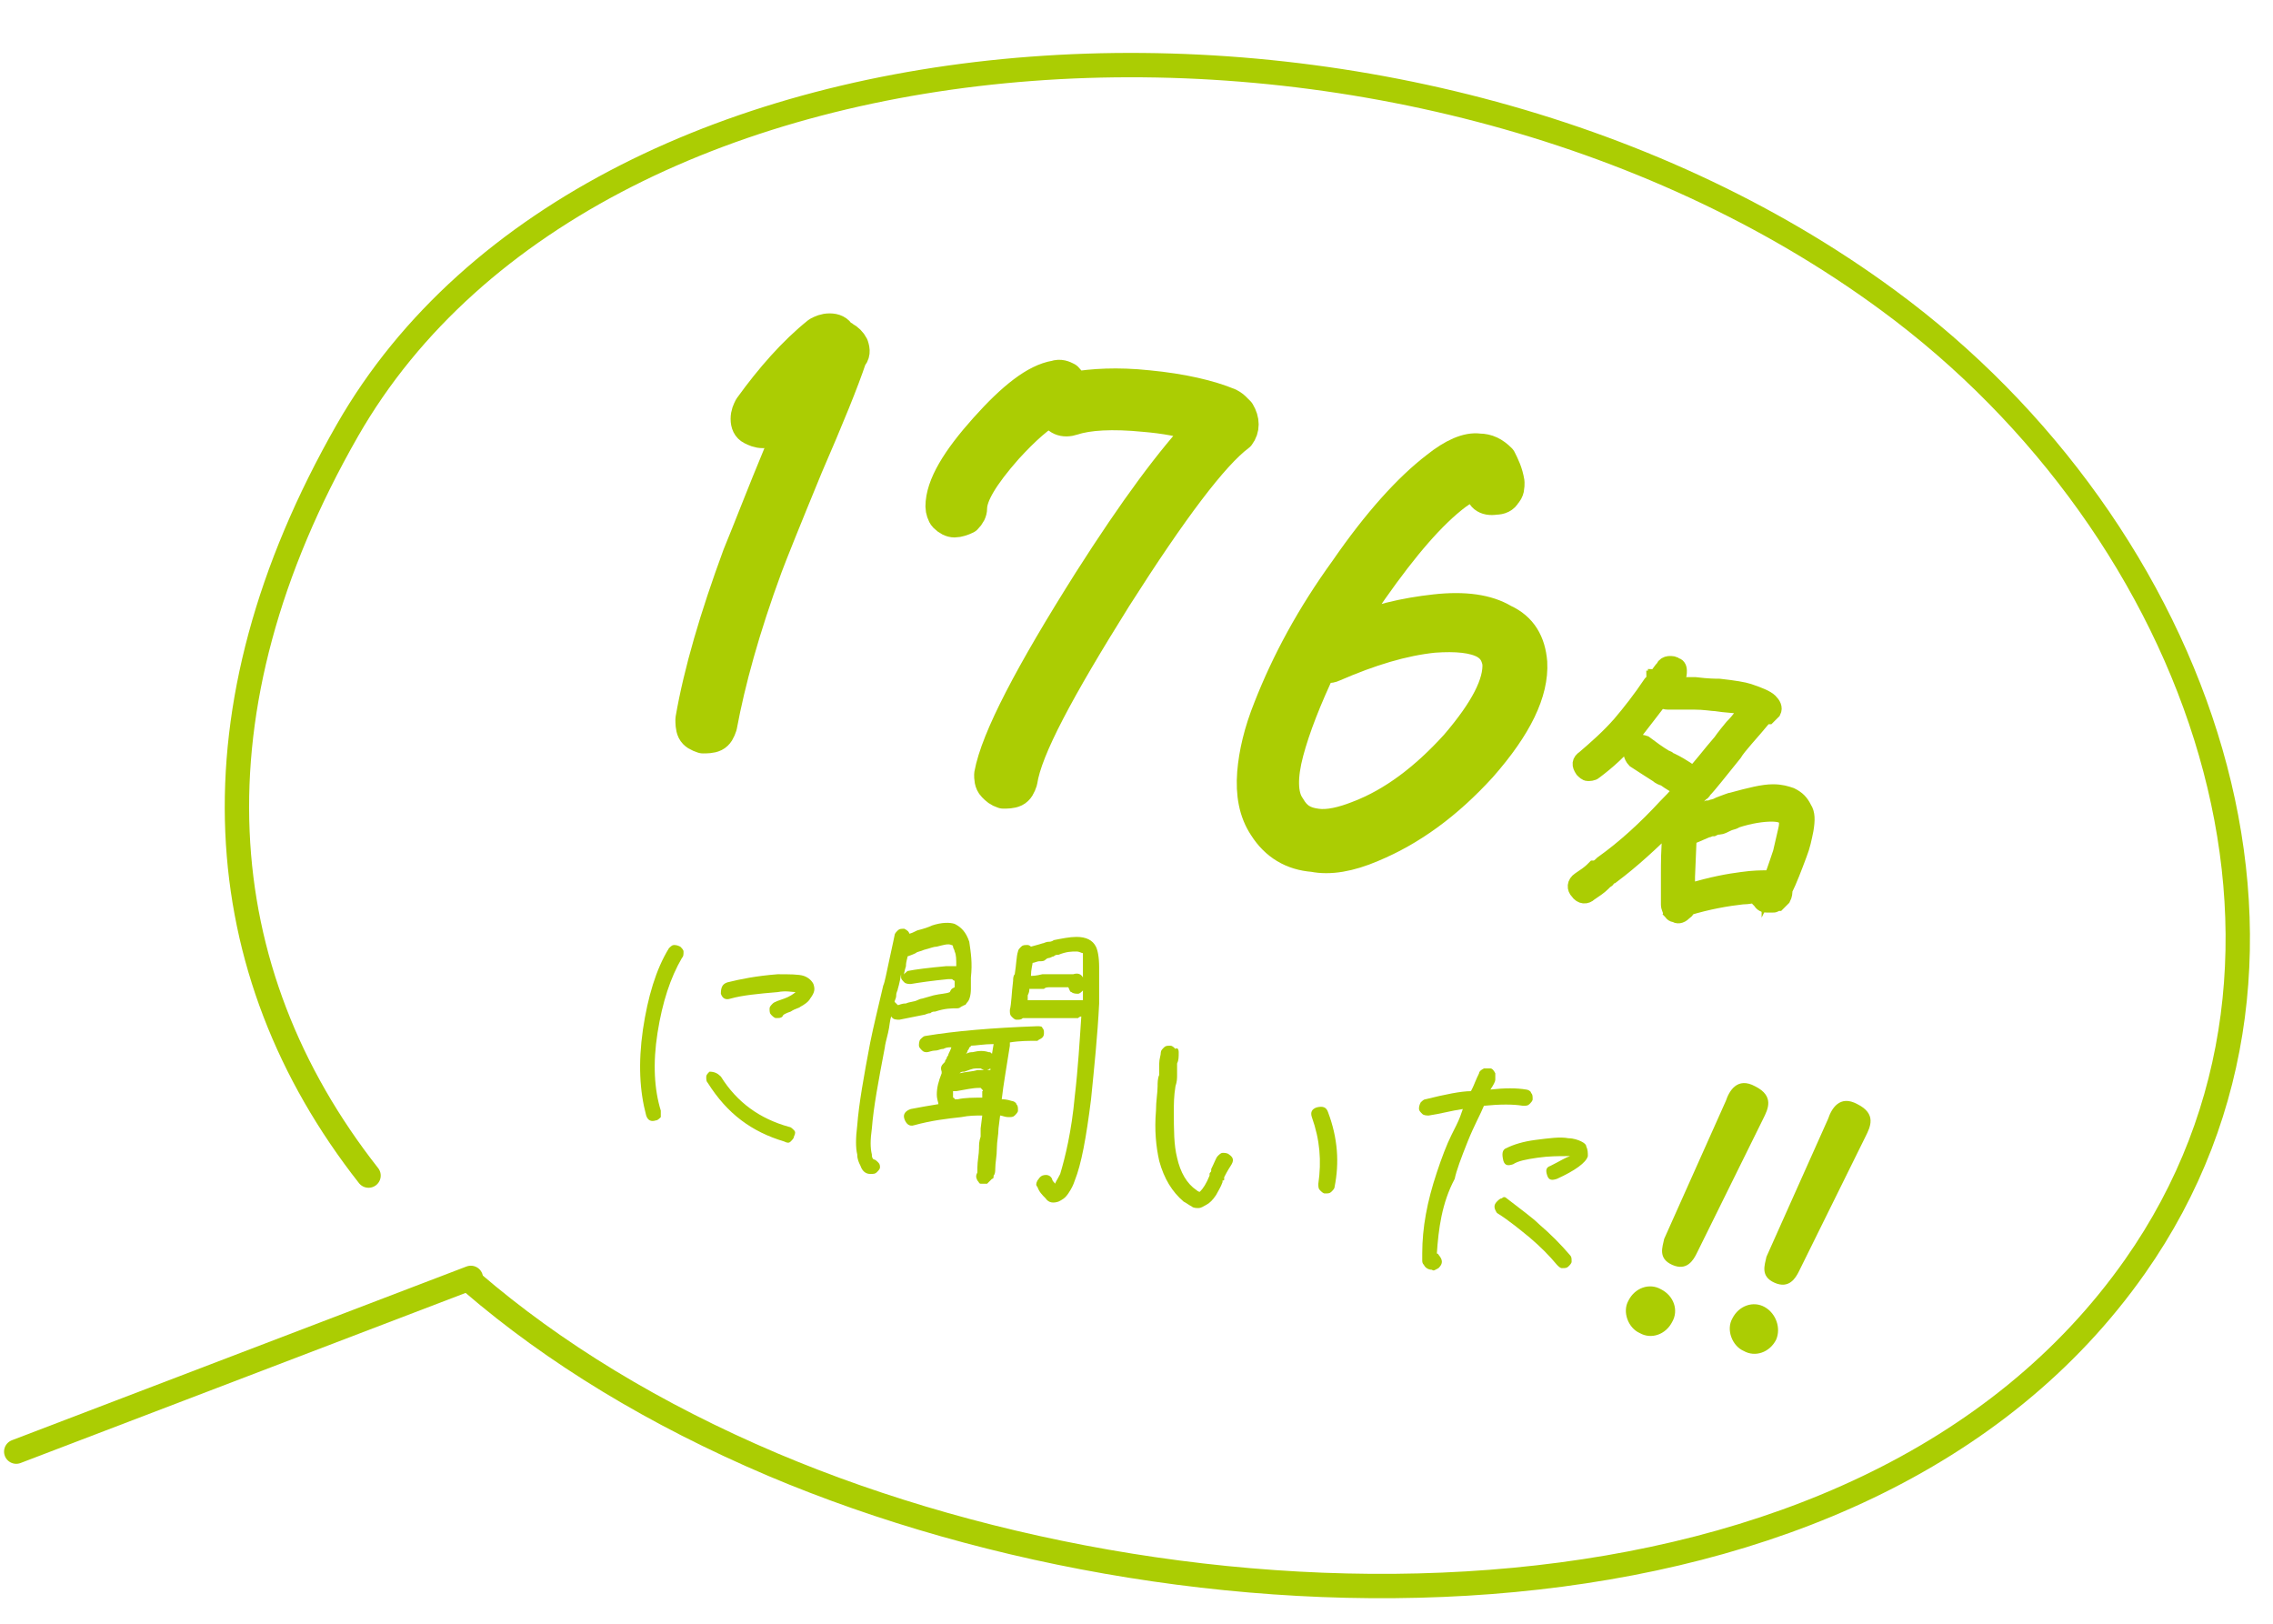 <?xml version="1.0" encoding="utf-8"?>
<!-- Generator: Adobe Illustrator 26.3.1, SVG Export Plug-In . SVG Version: 6.00 Build 0)  -->
<svg version="1.1" id="レイヤー_1" xmlns="http://www.w3.org/2000/svg" xmlns:xlink="http://www.w3.org/1999/xlink" x="0px"
	 y="0px" width="140px" height="100px" viewBox="0 0 140 100" style="enable-background:new 0 0 140 100;" xml:space="preserve">
<style type="text/css">
	.st0{fill:#ABCD03;}
	.st1{fill:#ABCD03;stroke:#ABCD03;stroke-width:2;stroke-linecap:round;stroke-linejoin:round;stroke-miterlimit:10;}
	.st2{fill:none;stroke:#ABCD03;stroke-width:2;stroke-linecap:round;stroke-linejoin:round;stroke-miterlimit:10;}
	.st3{fill:none;stroke:#ABCD03;stroke-miterlimit:10;}
	.st4{fill:none;stroke:#ABCD03;stroke-width:1.5;stroke-linecap:round;stroke-linejoin:round;stroke-miterlimit:10;}
</style>
<g>
	<path class="st0" d="M42,59c-0.7,1.2-1.2,2.7-1.5,4.6c-0.3,1.9-0.2,3.5,0.2,4.8c0,0.1,0,0.2,0,0.4c-0.1,0.1-0.2,0.2-0.3,0.2
		c-0.3,0.1-0.5,0-0.6-0.3c-0.4-1.5-0.5-3.2-0.2-5.3c0.3-2,0.8-3.7,1.6-5c0.1-0.1,0.2-0.2,0.3-0.2c0.1,0,0.2,0,0.4,0.1
		c0.1,0.1,0.2,0.2,0.2,0.3C42.1,58.8,42.1,58.9,42,59z M44.4,66.3c1,1.6,2.4,2.6,4.2,3.1c0.1,0,0.2,0.1,0.3,0.2
		c0.1,0.1,0.1,0.2,0,0.4c0,0.1-0.1,0.2-0.2,0.3c-0.1,0.1-0.2,0.1-0.4,0c-2-0.6-3.5-1.7-4.7-3.6c-0.1-0.1-0.1-0.2-0.1-0.4
		c0-0.1,0.1-0.2,0.2-0.3C44,66,44.2,66.1,44.4,66.3z M44.8,60.5c0.8-0.2,1.8-0.4,3.1-0.5c0.7,0,1.3,0,1.6,0.1
		c0.3,0.1,0.5,0.3,0.6,0.5c0.1,0.3,0.1,0.5-0.2,0.9c-0.1,0.2-0.4,0.4-0.6,0.5c-0.1,0.1-0.3,0.1-0.6,0.3l0,0
		c-0.3,0.1-0.5,0.2-0.5,0.3c-0.1,0.1-0.2,0.1-0.4,0.1c-0.1,0-0.2-0.1-0.3-0.2c-0.1-0.1-0.1-0.2-0.1-0.4c0-0.1,0.1-0.2,0.2-0.3
		c0.1-0.1,0.4-0.2,0.7-0.3l0,0c0.3-0.1,0.6-0.3,0.7-0.4c-0.2,0-0.6-0.1-1.1,0c-1.2,0.1-2.2,0.2-2.9,0.4c-0.3,0.1-0.5,0-0.6-0.3
		C44.4,60.8,44.5,60.6,44.8,60.5z"/>
	<path class="st0" d="M59.8,60.2L59.8,60.2c0,0.1,0,0.1,0,0.1l0,0c0,0,0,0.1,0,0.1c0,0.1,0,0.1,0,0.1c0,0,0,0.1,0,0.2
		c0,0.1,0,0.2,0,0.2c0,0.4-0.1,0.7-0.2,0.8c-0.1,0.1-0.1,0.2-0.2,0.2l-0.2,0.1c-0.1,0.1-0.2,0.1-0.3,0.1c-0.3,0-0.7,0-1.3,0.2
		c-0.1,0-0.2,0-0.3,0.1c-0.2,0-0.3,0.1-0.4,0.1c0,0-0.5,0.1-1.5,0.3c-0.2,0-0.4,0-0.5-0.2c-0.1,0.2-0.1,0.6-0.2,1
		c-0.1,0.4-0.2,0.8-0.2,0.9c-0.4,2.1-0.7,3.7-0.8,5c-0.1,0.7-0.1,1.2,0,1.6c0,0.1,0,0.2,0.1,0.3c0.1,0,0.2,0.1,0.3,0.2
		c0.1,0.1,0.1,0.2,0.1,0.3c0,0.1-0.1,0.2-0.2,0.3c-0.1,0.1-0.2,0.1-0.4,0.1c-0.3,0-0.5-0.2-0.6-0.5c-0.1-0.2-0.2-0.4-0.2-0.7
		c-0.1-0.4-0.1-1,0-1.8c0.1-1.3,0.4-3,0.8-5.1c0.2-1,0.5-2.2,0.8-3.5c0.1-0.2,0.2-0.8,0.4-1.7c0.2-0.9,0.3-1.4,0.3-1.4
		c0-0.1,0.1-0.2,0.2-0.3c0.1-0.1,0.2-0.1,0.4-0.1c0.2,0.1,0.3,0.2,0.3,0.3l0,0c0.1,0,0.3-0.1,0.5-0.2c0.4-0.1,0.7-0.2,0.9-0.3
		c0.6-0.2,1.1-0.2,1.4-0.1c0.4,0.2,0.7,0.5,0.9,1.1C59.8,58.7,59.9,59.3,59.8,60.2z M55.3,61.9c0.1,0,0.2-0.1,0.5-0.1
		c0.2-0.1,0.5-0.1,0.7-0.2c0.2-0.1,0.3-0.1,0.3-0.1l0.7-0.2c0.4-0.1,0.8-0.1,1-0.2c0.1-0.2,0.1-0.2,0.3-0.3c0,0,0,0,0,0l0,0l0-0.1
		c0,0,0-0.1,0-0.2c0-0.1,0-0.1,0-0.1c-0.1,0-0.1-0.1-0.2-0.1l-0.2,0c-1,0.1-1.7,0.2-2.3,0.3c-0.1,0-0.3,0-0.4-0.1
		c-0.1-0.1-0.2-0.2-0.2-0.3c0,0,0-0.1,0-0.1c0,0,0-0.1,0-0.1c-0.1,0.6-0.2,0.9-0.2,0.9c0,0.1-0.1,0.2-0.1,0.4c0,0.2-0.1,0.3-0.1,0.4
		L55.3,61.9z M55.9,59.8c0.5-0.1,1.3-0.2,2.4-0.3l0.6,0c0-0.4,0-0.7-0.1-0.9c0-0.1-0.1-0.2-0.1-0.3c0,0,0-0.1-0.1-0.1
		c-0.2-0.1-0.5,0-0.9,0.1c-0.2,0-0.4,0.1-0.8,0.2c-0.2,0.1-0.4,0.1-0.5,0.2c0,0-0.2,0.1-0.5,0.2c0,0.1-0.1,0.3-0.1,0.6
		c-0.1,0.3-0.1,0.5-0.2,0.7C55.6,60,55.8,59.9,55.9,59.8z M57,63.8c1.8-0.3,4.1-0.5,6.9-0.6c0.1,0,0.3,0,0.3,0.1
		c0.1,0.1,0.1,0.2,0.1,0.3c0,0.1,0,0.2-0.1,0.3c-0.1,0.1-0.2,0.1-0.3,0.2c-0.5,0-1.1,0-1.7,0.1c0,0,0,0.1,0,0.2
		c-0.2,1.3-0.4,2.4-0.5,3.3c0.1,0,0.3,0,0.6,0.1c0.1,0,0.3,0.1,0.3,0.2c0.1,0.1,0.1,0.2,0.1,0.4c0,0.1-0.1,0.2-0.2,0.3
		c-0.1,0.1-0.2,0.1-0.4,0.1c-0.2,0-0.4-0.1-0.5-0.1l-0.1,0.8c0,0.4-0.1,0.8-0.1,1.2c0,0.5-0.1,0.9-0.1,1.3c0,0.1,0,0.3-0.1,0.4
		c0,0.1,0,0.2-0.1,0.2l-0.1,0.1c-0.1,0.1-0.1,0.1-0.2,0.2c-0.2,0-0.3,0-0.4,0c-0.1,0-0.1-0.1-0.2-0.2c-0.1-0.2-0.1-0.3,0-0.5
		c0-0.1,0-0.2,0-0.3c0-0.4,0.1-0.8,0.1-1.2l0,0c0-0.2,0-0.4,0.1-0.7c0-0.3,0-0.4,0-0.5l0.1-0.8c-0.4,0-0.8,0-1.3,0.1
		c-0.9,0.1-1.8,0.2-2.9,0.5c-0.3,0.1-0.5-0.1-0.6-0.4c-0.1-0.3,0.1-0.5,0.4-0.6c0.5-0.1,1.1-0.2,1.7-0.3c0-0.1-0.1-0.3-0.1-0.6
		c0-0.4,0.1-0.8,0.3-1.3c0,0,0-0.1,0-0.1c-0.1-0.3,0-0.4,0.2-0.6c0,0,0-0.1,0.1-0.2c0-0.1,0.1-0.2,0.1-0.2c0-0.1,0.1-0.2,0.2-0.5
		c-0.2,0-0.3,0-0.5,0.1c-0.2,0-0.3,0.1-0.5,0.1s-0.4,0.1-0.5,0.1c-0.1,0-0.2,0-0.3-0.1c-0.1-0.1-0.2-0.2-0.2-0.3
		c0-0.1,0-0.3,0.1-0.4C56.8,63.9,56.9,63.8,57,63.8z M60.4,67C60.4,67,60.3,67,60.4,67c-0.1,0-0.1,0-0.1,0c-0.4,0-0.8,0.1-1.4,0.2
		c0,0,0,0-0.1,0c0,0,0,0-0.1,0l0,0.1c0,0.1,0,0.2,0,0.3l0,0c0,0,0.1,0,0.1,0.1c0.1,0,0.1,0,0.2,0c0.4-0.1,1-0.1,1.5-0.1
		c0-0.1,0-0.1,0-0.2c0-0.1,0-0.2,0-0.2C60.6,67.2,60.5,67.1,60.4,67z M60.4,65.8c0,0-0.1,0-0.3,0c-0.2,0-0.4,0.1-0.7,0.2
		c-0.1,0-0.1,0-0.1,0c-0.1,0-0.2,0.1-0.2,0.1l0,0c0.4-0.1,0.8-0.1,1.1-0.2c0.4,0,0.6,0,0.7,0l0.1,0l0-0.1
		C60.7,66,60.6,65.9,60.4,65.8z M61.1,64.9l0.1-0.6c-0.6,0-1.1,0.1-1.4,0.1c0,0,0,0.1-0.1,0.1c0,0.1-0.1,0.2-0.1,0.2
		c0,0.1-0.1,0.2-0.1,0.2c0.2-0.1,0.3-0.1,0.4-0.1c0.4-0.1,0.7-0.1,1,0C61,64.8,61,64.8,61.1,64.9z M66.6,62.6c0,0-0.1,0-0.2,0.1
		c-0.4,0-0.8,0-1,0c-0.1,0-0.2,0-0.3,0s-0.3,0-0.3,0c-0.3,0-0.7,0-1.1,0c-0.4,0-0.6,0-0.6,0c0,0,0,0-0.1,0c-0.1,0.1-0.2,0.1-0.4,0.1
		c-0.1,0-0.2-0.1-0.3-0.2c-0.1-0.1-0.1-0.2-0.1-0.4c0.1-0.4,0.1-1,0.2-1.8c0-0.1,0-0.3,0.1-0.4c0.1-0.6,0.1-1.1,0.2-1.4
		c0-0.1,0.1-0.2,0.2-0.3c0.1-0.1,0.2-0.1,0.4-0.1c0.1,0,0.2,0.1,0.2,0.1c0.4-0.1,0.7-0.2,0.7-0.2c0.1,0,0.2-0.1,0.4-0.1
		c0.2,0,0.3-0.1,0.3-0.1c0.5-0.1,1-0.2,1.4-0.2c0.6,0,1,0.2,1.2,0.6c0.1,0.2,0.2,0.6,0.2,1.3c0,0.7,0,1.5,0,2.2
		c-0.1,2-0.3,3.9-0.5,5.9c-0.3,2.4-0.6,4-1,5c-0.1,0.3-0.2,0.5-0.4,0.8c-0.2,0.3-0.4,0.4-0.6,0.5c-0.3,0.1-0.6,0.1-0.8-0.2
		c-0.2-0.2-0.4-0.4-0.5-0.7c-0.1-0.1-0.1-0.2,0-0.4c0.1-0.1,0.1-0.2,0.3-0.3c0.3-0.1,0.5,0,0.6,0.2c0,0.1,0.1,0.2,0.2,0.3
		c0,0,0,0,0,0c0-0.1,0.1-0.2,0.3-0.6c0.3-1,0.7-2.6,0.9-4.8C66.4,65.8,66.5,64.1,66.6,62.6z M65.8,60.8c-0.2,0-0.5,0-1,0
		c-0.3,0-0.4,0-0.5,0.1c-0.1,0-0.2,0-0.3,0c-0.1,0-0.2,0-0.3,0c-0.1,0-0.2,0-0.2,0c0,0,0,0-0.1,0l0,0c0,0.1,0,0.2-0.1,0.4
		c0,0.1,0,0.2,0,0.3c0.1,0,0.4,0,0.7,0c0.3,0,0.6,0,0.8,0c0.3,0,0.5,0,0.6,0c0.3,0,0.7,0,1,0c0.1,0,0.2,0,0.3,0l0,0l0,0
		c0-0.1,0-0.2,0-0.3c0-0.1,0-0.2,0-0.3c-0.1,0.1-0.2,0.2-0.3,0.2c-0.1,0-0.3,0-0.4-0.1C65.9,61.1,65.9,61,65.8,60.8z M66.7,60.2
		c0-0.2,0-0.5,0-0.7c0-0.4,0-0.6,0-0.6c0,0,0,0,0-0.1c0,0,0-0.1,0-0.1c-0.1,0-0.2-0.1-0.4-0.1c-0.3,0-0.6,0-1.1,0.2
		c-0.1,0-0.2,0-0.3,0.1c-0.1,0-0.2,0.1-0.3,0.1c0,0-0.1,0-0.2,0.1s-0.2,0.1-0.4,0.1c-0.1,0-0.3,0.1-0.4,0.1c0,0.1-0.1,0.4-0.1,0.8
		c0.1,0,0.3,0,0.7-0.1c0.1,0,0.1,0,0.3,0c0.1,0,0.2,0,0.3,0c0.6,0,1,0,1.3,0C66.4,59.9,66.6,60,66.7,60.2
		C66.7,60.2,66.7,60.2,66.7,60.2z"/>
	<path class="st0" d="M72.6,64.8c0,0.3,0,0.5-0.1,0.7c0,0,0,0.1,0,0.3c0,0.2,0,0.3,0,0.4c0,0.2,0,0.4-0.1,0.7
		c-0.1,0.6-0.1,1.1-0.1,1.5c0,1.2,0,2.1,0.2,2.9c0.2,0.9,0.6,1.6,1.2,2c0.1,0.1,0.2,0.1,0.2,0.1c0.2-0.2,0.4-0.5,0.6-1
		c0,0,0,0,0-0.1c0-0.1,0.1-0.1,0.1-0.2c0,0,0-0.1,0-0.1c0.2-0.4,0.3-0.7,0.4-0.8c0.1-0.1,0.2-0.2,0.3-0.2c0.1,0,0.3,0,0.4,0.1
		c0.3,0.2,0.3,0.4,0.1,0.7c0,0-0.2,0.3-0.4,0.7l0,0.1c0,0.1,0,0.1-0.1,0.1c0,0,0,0.1,0,0.1c-0.1,0.3-0.3,0.6-0.4,0.8
		c-0.2,0.3-0.4,0.5-0.6,0.6c-0.2,0.1-0.3,0.2-0.5,0.2c-0.1,0-0.3,0-0.4-0.1c-0.2-0.1-0.3-0.2-0.5-0.3c-0.7-0.6-1.2-1.4-1.5-2.5
		c-0.2-0.9-0.3-1.9-0.2-3.1c0-0.6,0.1-1.1,0.1-1.5c0-0.2,0-0.5,0.1-0.7c0-0.1,0-0.2,0-0.4c0-0.2,0-0.3,0-0.3c0-0.3,0.1-0.5,0.1-0.7
		c0-0.1,0.1-0.2,0.2-0.3c0.1-0.1,0.2-0.1,0.4-0.1c0.1,0,0.2,0.1,0.3,0.2C72.5,64.5,72.6,64.6,72.6,64.8z M81.8,68.5
		c0.6,1.6,0.7,3.1,0.4,4.6c0,0.1-0.1,0.2-0.2,0.3c-0.1,0.1-0.2,0.1-0.4,0.1c-0.1,0-0.2-0.1-0.3-0.2c-0.1-0.1-0.1-0.2-0.1-0.4
		c0.2-1.4,0.1-2.7-0.4-4.1c-0.1-0.3,0-0.5,0.3-0.6C81.5,68.1,81.7,68.2,81.8,68.5z"/>
	<path class="st0" d="M88.5,77.2c0.1,0,0.1,0.1,0.2,0.2c0.2,0.3,0.1,0.5-0.1,0.7c-0.2,0.1-0.3,0.2-0.4,0.1c-0.2,0-0.4-0.1-0.5-0.3
		c-0.1-0.1-0.1-0.2-0.1-0.3c0,0,0-0.1,0-0.2c0,0,0-0.1,0-0.1l0-0.1c0-1.6,0.3-3.2,0.9-5c0.3-0.9,0.6-1.7,0.9-2.3
		c0,0,0.1-0.2,0.3-0.6c0.2-0.4,0.3-0.7,0.4-1c-0.7,0.1-1.4,0.3-2.1,0.4c-0.1,0-0.3,0-0.4-0.1c-0.1-0.1-0.2-0.2-0.2-0.3
		c0-0.1,0-0.2,0.1-0.4c0.1-0.1,0.2-0.2,0.3-0.2c1.2-0.3,2.2-0.5,2.8-0.5l0.1-0.2c0.1-0.2,0.2-0.5,0.4-0.9c0-0.1,0.1-0.2,0.3-0.3
		c0.1,0,0.2,0,0.4,0c0.1,0,0.2,0.1,0.3,0.3c0,0.1,0,0.3,0,0.4c0,0.1-0.1,0.3-0.3,0.6c0.9-0.1,1.6-0.1,2.2,0c0.1,0,0.3,0.1,0.3,0.2
		c0.1,0.1,0.1,0.2,0.1,0.4c0,0.1-0.1,0.2-0.2,0.3c-0.1,0.1-0.2,0.1-0.4,0.1c-0.6-0.1-1.4-0.1-2.4,0c-0.2,0.5-0.6,1.2-1,2.2
		c-0.4,1-0.7,1.8-0.8,2.3C88.8,74.1,88.6,75.7,88.5,77.2L88.5,77.2z M92.8,73.8c0.9,0.7,1.6,1.2,2,1.6c0.7,0.6,1.3,1.2,1.9,1.9
		c0.1,0.1,0.1,0.2,0.1,0.4c0,0.1-0.1,0.2-0.2,0.3c-0.1,0.1-0.2,0.1-0.4,0.1c-0.1,0-0.2-0.1-0.3-0.2c-0.5-0.6-1-1.1-1.7-1.7
		c-0.5-0.4-1.2-1-2-1.5C92,74.4,92,74.2,92.2,74c0.1-0.1,0.2-0.2,0.3-0.2C92.6,73.7,92.7,73.7,92.8,73.8z M92.8,70.7
		c0.4-0.2,1-0.4,1.8-0.5c0.8-0.1,1.5-0.2,2-0.1c0.3,0,0.6,0.1,0.8,0.2c0.2,0.1,0.3,0.2,0.3,0.3c0.1,0.2,0.1,0.4,0.1,0.6
		c-0.1,0.4-0.8,0.9-1.9,1.4c-0.3,0.1-0.5,0.1-0.6-0.2c-0.1-0.3-0.1-0.5,0.2-0.6c0.6-0.3,0.9-0.5,1.2-0.6l0,0c0,0,0,0-0.1,0
		c0,0,0,0-0.1,0c-0.5,0-1.1,0-1.8,0.1c-0.7,0.1-1.2,0.2-1.5,0.4c-0.3,0.1-0.5,0.1-0.6-0.2C92.5,71.1,92.5,70.8,92.8,70.7z"/>
</g>
<g>
	<path class="st0" d="M103,81.4c-0.4,0.8-1.3,1.1-2,0.7c-0.7-0.3-1.1-1.3-0.7-2c0.4-0.8,1.3-1.1,2-0.7
		C103.1,79.8,103.4,80.7,103,81.4z M106.3,67.8c0.2-0.6,0.7-1.5,1.8-0.9c1.2,0.6,0.8,1.4,0.5,2l-4.1,8.3c-0.2,0.4-0.6,1.1-1.5,0.7
		c-0.9-0.4-0.6-1.1-0.5-1.6L106.3,67.8z"/>
</g>
<g>
	<path class="st0" d="M109.4,82.5c-0.4,0.8-1.3,1.1-2,0.7c-0.7-0.3-1.1-1.3-0.7-2c0.4-0.8,1.3-1.1,2-0.7
		C109.4,80.9,109.7,81.8,109.4,82.5z M112.6,68.9c0.2-0.6,0.7-1.5,1.8-0.9c1.2,0.6,0.8,1.4,0.5,2l-4.1,8.3c-0.2,0.4-0.6,1.1-1.5,0.7
		c-0.9-0.4-0.6-1.1-0.5-1.6L112.6,68.9z"/>
</g>
<g>
	<path class="st1" d="M52.5,21.3c-0.1-0.2-0.3-0.4-0.5-0.5c0,0-0.1-0.1-0.2-0.1l-0.1-0.1c-0.1-0.2-0.3-0.3-0.6-0.3
		c-0.3,0-0.5,0.1-0.7,0.2c-1.5,1.2-2.9,2.8-4.2,4.6c-0.1,0.2-0.2,0.4-0.2,0.7c0,0.3,0.1,0.5,0.3,0.6c0.2,0.1,0.4,0.2,0.7,0.2
		c0.3,0,0.5-0.1,0.6-0.3c0.8-1,1.5-1.9,2.2-2.7c-0.1,0.2-0.3,0.7-0.7,1.7c-0.4,1-0.7,1.9-1.1,2.7c-1,2.4-1.8,4.5-2.5,6.2
		c-1.4,3.8-2.4,7.2-2.9,10.1c0,0.2,0,0.5,0.1,0.7c0.1,0.2,0.3,0.3,0.6,0.4c0.2,0,0.5,0,0.7-0.1c0.2-0.1,0.3-0.3,0.4-0.6
		c0.5-2.7,1.4-6,2.8-9.8c0.3-0.8,1.1-2.8,2.5-6.2c1.3-3,2.2-5.2,2.7-6.7C52.6,21.8,52.6,21.6,52.5,21.3z"/>
</g>
<g>
	<path class="st0" d="M76.1,26.7c-1.6,1.2-4.1,4.6-7.6,10c-3.5,5.5-5.4,9.3-5.8,11.3c0,0.2-0.2,0.4-0.4,0.6
		c-0.2,0.1-0.4,0.2-0.7,0.1c-0.2,0-0.4-0.2-0.6-0.4c-0.2-0.2-0.2-0.4-0.2-0.7c0.4-2.2,2.4-6.2,6-11.9c2.8-4.4,5.1-7.5,7-9.5
		c-1.1-0.3-2.3-0.5-3.6-0.7c-2-0.2-3.4-0.1-4.4,0.2c-0.6,0.2-1,0-1.2-0.5l0-0.2C64,25.6,63,26.4,62,27.6c-1.5,1.7-2.2,2.9-2.2,3.7
		c0,0.2-0.1,0.5-0.3,0.6c-0.2,0.2-0.4,0.2-0.7,0.2c-0.2,0-0.5-0.1-0.6-0.3c-0.2-0.2-0.2-0.4-0.2-0.6c0.1-1.3,1-2.9,2.7-4.8
		c1.7-1.9,3.1-3,4.3-3.2c0.3-0.1,0.5,0,0.7,0.1c0.2,0.1,0.3,0.3,0.4,0.6l0,0c1.1-0.3,2.6-0.3,4.6-0.1c2.1,0.2,3.8,0.6,5,1.1
		c0.2,0.1,0.3,0.2,0.4,0.3c0,0,0.1,0.1,0.1,0.1c0.1,0,0.1,0.1,0.1,0.1C76.6,25.9,76.6,26.4,76.1,26.7z"/>
</g>
<g>
	<path class="st2" d="M76.3,25.4c0,0-0.1-0.1-0.1-0.1c-0.1,0-0.1-0.1-0.1-0.1c-0.1-0.1-0.2-0.2-0.4-0.3c-1.2-0.5-2.9-0.9-5-1.1
		c-1.9-0.2-3.4-0.1-4.6,0.1l0,0c-0.1-0.2-0.2-0.4-0.4-0.6c-0.2-0.1-0.4-0.2-0.7-0.1c-1.2,0.2-2.6,1.3-4.3,3.2
		c-1.7,1.9-2.7,3.5-2.7,4.8c0,0.2,0.1,0.5,0.2,0.6c0.2,0.2,0.4,0.3,0.6,0.3c0.2,0,0.5-0.1,0.7-0.2c0.2-0.2,0.3-0.4,0.3-0.6
		c0-0.8,0.7-2,2.2-3.7c1.1-1.2,2-2,2.9-2.5l0,0.2c0.2,0.5,0.6,0.7,1.2,0.5c0.9-0.3,2.4-0.4,4.4-0.2c1.2,0.1,2.4,0.3,3.6,0.7
		c-1.9,2-4.2,5.1-7,9.5c-3.6,5.7-5.7,9.7-6.1,11.9c0,0.2,0,0.5,0.2,0.7c0.2,0.2,0.3,0.3,0.6,0.4c0.2,0,0.5,0,0.7-0.1
		c0.2-0.1,0.3-0.3,0.4-0.6c0.3-2,2.3-5.7,5.8-11.3c3.5-5.5,6-8.8,7.6-10C76.6,26.4,76.6,25.9,76.3,25.4z"/>
</g>
<g>
	<path class="st0" d="M91.1,29.9c0-0.2,0-0.3-0.1-0.3c0-0.1-0.1-0.1-0.1-0.1l0,0c-0.3,0-0.7,0.2-1.4,0.7c-1.6,1.2-3.4,3.2-5.2,5.9
		c-0.7,0.9-1.3,1.9-1.8,2.8c2-0.8,3.9-1.3,5.7-1.5c1.8-0.1,3.2,0.1,4.2,0.6c1.1,0.6,1.6,1.4,1.7,2.6c0.2,1.8-0.9,4-3.1,6.5
		C89,49.4,86.7,51,84.4,52c-1.3,0.5-2.5,0.7-3.6,0.6c-1.3-0.1-2.2-0.7-3-1.8c-0.6-0.8-0.8-1.9-0.7-3.3c0.1-1.1,0.4-2.4,1-4
		c1-2.8,2.6-5.6,4.7-8.5c2-2.9,3.9-5,5.6-6.3c1-0.8,1.9-1.1,2.6-1.1c0.5,0,0.9,0.2,1.3,0.6c0.3,0.3,0.4,0.8,0.5,1.4
		c0,0.3,0,0.5-0.2,0.7c-0.1,0.2-0.4,0.3-0.6,0.3C91.5,30.8,91.2,30.5,91.1,29.9z M81.3,40.9c-1.1,2-1.8,3.8-2.1,5.4
		c-0.4,1.5-0.3,2.7,0.1,3.4c0.4,0.6,1,1,1.7,1.1c0.8,0.1,1.6-0.1,2.6-0.5c2.1-0.8,4.1-2.3,6-4.4c1.8-2.1,2.7-3.8,2.6-5.1
		c-0.1-0.5-0.3-0.9-0.8-1.2c-0.7-0.4-1.8-0.5-3.2-0.4c-1.8,0.1-3.9,0.7-6.2,1.8C81.9,41.1,81.6,41.1,81.3,40.9z"/>
</g>
<g>
	<path class="st2" d="M92.1,30.7c0.3,0,0.5-0.1,0.6-0.3c0.2-0.2,0.2-0.4,0.2-0.7c-0.1-0.6-0.3-1-0.5-1.4c-0.4-0.4-0.8-0.6-1.3-0.6
		c-0.7-0.1-1.6,0.3-2.6,1.1c-1.7,1.3-3.6,3.4-5.6,6.3c-2.1,2.9-3.6,5.7-4.7,8.5c-0.6,1.5-0.9,2.8-1,4c-0.1,1.3,0.1,2.4,0.7,3.3
		c0.7,1.1,1.7,1.7,3,1.8c1,0.2,2.2,0,3.6-0.6c2.4-1,4.6-2.6,6.7-4.9c2.2-2.5,3.2-4.6,3.1-6.4c-0.1-1.2-0.6-2.1-1.7-2.6
		c-1-0.6-2.4-0.8-4.2-0.6c-1.8,0.2-3.7,0.6-5.7,1.5c0.5-0.9,1.1-1.8,1.8-2.8c1.9-2.7,3.6-4.7,5.2-5.9c0.7-0.5,1.1-0.7,1.4-0.7l0,0
		c0,0,0,0.1,0.1,0.1c0,0.1,0,0.2,0.1,0.3C91.2,30.5,91.5,30.8,92.1,30.7z"/>
	<path class="st2" d="M82.1,41c2.3-1,4.3-1.6,6.2-1.8c1.4-0.1,2.5,0,3.2,0.4c0.5,0.3,0.7,0.7,0.8,1.2c0.1,1.3-0.8,3-2.6,5.1
		c-1.9,2.1-3.9,3.6-6,4.4c-1,0.4-1.9,0.6-2.6,0.5c-0.8-0.1-1.3-0.4-1.7-1.1c-0.5-0.7-0.5-1.9-0.1-3.4c0.4-1.5,1.1-3.3,2.1-5.4
		C81.6,41.1,81.9,41.1,82.1,41z"/>
</g>
<g>
	<path class="st0" d="M101.3,45.8c0.4,0.3,0.8,0.6,1.3,0.9c0,0,0.1,0.1,0.2,0.1C103,47,103,47,103,47c0.2,0.1,0.6,0.4,1.3,0.8
		c0.4-0.5,1-1.2,1.7-2c0-0.1,0.3-0.4,0.7-0.9c0.5-0.6,0.8-1,1-1.2c-0.1,0-0.2,0-0.3-0.1c-0.5-0.1-1-0.2-1.7-0.2
		c-0.2,0-0.7,0-1.4-0.1c-0.1,0-0.3,0-0.6,0c-0.3,0-0.5,0-0.7,0c-0.2,0-0.3,0-0.3,0c-0.1,0-0.3-0.1-0.4-0.2c-0.7,1-1.3,1.7-1.7,2.2
		c-0.8,0.9-1.6,1.7-2.4,2.3c-0.1,0.1-0.3,0.1-0.4,0.1s-0.3-0.1-0.3-0.2c-0.2-0.3-0.2-0.5,0.1-0.7c0.8-0.5,1.5-1.2,2.2-2.1
		c0.6-0.8,1.3-1.6,1.9-2.5c0.1-0.1,0.1-0.2,0.2-0.3c0,0,0-0.1,0.1-0.1c0-0.1,0.1-0.1,0.1-0.1c0.1-0.1,0.2-0.3,0.4-0.5
		c0.1-0.1,0.2-0.2,0.3-0.2c0.1,0,0.3,0,0.4,0.1c0.1,0.1,0.2,0.2,0.2,0.3c0,0.1,0,0.3-0.1,0.4c0,0.1-0.1,0.1-0.2,0.2
		c-0.1,0.1-0.1,0.2-0.2,0.3c0.1,0,0.2,0,0.4,0c0.2,0,0.4,0,0.6,0c0.2,0,0.3,0,0.5,0c0.8,0,1.3,0.1,1.5,0.1c0.9,0.1,1.5,0.2,1.8,0.3
		c0.7,0.2,1.1,0.4,1.4,0.6c0.2,0.1,0.2,0.3,0.2,0.6c0,0.2-0.1,0.3-0.3,0.3c0,0,0,0-0.1,0c0,0-0.1,0-0.1,0l0,0c0,0,0,0,0,0
		c0,0,0,0,0,0l0,0c-0.9,1.1-1.5,1.8-1.9,2.3c-0.9,1.1-1.6,1.9-1.9,2.3l0,0l0,0c0,0.1-0.1,0.1-0.1,0.1c-0.1,0.1-0.3,0.3-0.7,0.8
		c0.1,0.1,0.1,0.2,0.1,0.4c0,0,0,0,0,0.1c0.1,0,0.3-0.1,0.6-0.2c0.1,0,0.3-0.1,0.4-0.1c0.2-0.1,0.3-0.1,0.4-0.1c0,0,0.2-0.1,0.5-0.2
		c0.3-0.1,0.5-0.2,0.6-0.2c1.1-0.3,1.9-0.5,2.5-0.5c0.5,0,0.8,0,1.1,0.2c0.4,0.1,0.6,0.4,0.8,0.8c0.1,0.3,0.1,0.7,0.1,1.3
		c-0.1,0.5-0.2,1-0.4,1.5c-0.3,0.9-0.6,1.6-0.9,2.2c0,0.1,0,0.3-0.1,0.5c-0.1,0.1-0.1,0.2-0.2,0.2c-0.1,0-0.1,0.1-0.1,0.1
		c0,0-0.1,0-0.1,0l0,0c-0.1,0.1-0.1,0.1-0.2,0.1l0,0c-0.1,0.1-0.2,0.1-0.4,0c-0.2,0-0.3-0.1-0.4-0.3c0,0-0.1-0.1-0.1-0.2
		c0,0,0,0,0-0.1c-0.2,0-0.5,0-1,0.1c-0.9,0.1-2.1,0.4-3.4,0.7c0,0,0,0,0,0l0,0c-0.1,0.1-0.1,0.2-0.2,0.3c-0.2,0.1-0.3,0.1-0.5,0.1
		c-0.1,0-0.2-0.1-0.3-0.2c-0.1-0.1-0.1-0.2-0.1-0.4c0-0.3,0-0.9,0-1.9c0-0.6,0.1-1.4,0.1-2.5c0-0.3,0-0.5,0-0.6
		c-1.2,1.2-2.4,2.3-3.6,3.2c0,0-0.1,0.1-0.2,0.1c-0.1,0.1-0.2,0.1-0.2,0.2l-0.1,0.1c0,0-0.1,0.1-0.1,0.1c-0.2,0.2-0.5,0.4-0.8,0.6
		c-0.3,0.2-0.5,0.1-0.7-0.1c-0.2-0.3-0.1-0.5,0.1-0.7c0.3-0.2,0.5-0.4,0.8-0.6c0,0,0,0,0.1-0.1c0,0,0,0,0,0s0,0,0.1,0
		c0.2-0.1,0.3-0.2,0.4-0.3c1.3-1,2.6-2.2,3.9-3.5c0.2-0.2,0.6-0.6,1-1.1c-0.3-0.2-0.7-0.5-1.1-0.7c-0.1-0.1-0.2-0.1-0.4-0.2
		c-0.3-0.2-0.8-0.5-1.4-0.9c-0.1-0.1-0.2-0.2-0.2-0.4c0-0.1,0-0.3,0.1-0.4C100.8,45.7,101,45.7,101.3,45.8z M109,54.1
		c0.2-0.4,0.4-1,0.7-1.9c0.1-0.4,0.2-0.9,0.3-1.3c0.1-0.3,0.1-0.6,0-0.8c-0.1-0.2-0.4-0.3-0.9-0.3c-0.5,0-1.3,0.2-2.2,0.4
		c-0.1,0-0.3,0.1-0.5,0.2c-0.2,0.1-0.4,0.1-0.5,0.2c-0.1,0-0.2,0.1-0.4,0.1c-0.2,0.1-0.3,0.1-0.4,0.1l-0.7,0.3c-0.1,0-0.2,0-0.4,0
		c0,0,0,0.1,0,0.1c0,0.1,0,0.1,0,0.1c0,0.3,0,0.5,0,0.8c0,0.3,0,0.6,0,0.9c0,0.3,0,0.6,0,0.7c0,0.4,0,0.6,0,0.7
		c0.1,0,0.1,0.1,0.2,0.2c1.3-0.3,2.4-0.5,3.2-0.7c0.6-0.1,1.1-0.1,1.5-0.1c0,0,0.1,0,0.1,0C109,54.1,109,54.1,109,54.1z"/>
</g>
<path class="st3" d="M100.6,46c-0.1,0.1-0.1,0.2-0.1,0.4c0,0.1,0.1,0.3,0.2,0.4c0.6,0.4,1.1,0.7,1.4,0.9c0.1,0.1,0.3,0.2,0.4,0.2
	c0.4,0.3,0.8,0.5,1.1,0.7c-0.4,0.5-0.7,0.8-1,1.1c-1.2,1.3-2.5,2.5-3.9,3.5c-0.1,0.1-0.2,0.2-0.4,0.3c0,0,0,0-0.1,0c0,0,0,0,0,0
	c0,0-0.1,0.1-0.1,0.1c-0.2,0.2-0.5,0.4-0.8,0.6c-0.3,0.2-0.3,0.5-0.1,0.7c0.2,0.3,0.5,0.3,0.7,0.1c0.3-0.2,0.6-0.4,0.8-0.6
	c0,0,0,0,0.1-0.1l0.1-0.1c0.1,0,0.1-0.1,0.2-0.2c0.1-0.1,0.1-0.1,0.2-0.1c1.2-0.9,2.4-2,3.6-3.2c0,0.1,0,0.3,0,0.6
	c-0.1,1-0.1,1.9-0.1,2.5c0,1,0,1.6,0,1.9c0,0.2,0.1,0.3,0.1,0.4c0.1,0.1,0.1,0.2,0.3,0.2c0.1,0.1,0.3,0.1,0.5-0.1
	c0.1-0.1,0.2-0.1,0.2-0.3l0,0c0,0,0,0,0,0c1.3-0.4,2.5-0.6,3.4-0.7c0.4,0,0.7-0.1,1-0.1c0,0,0,0.1,0,0.1c0,0.1,0,0.2,0.1,0.2
	c0.1,0.2,0.2,0.3,0.4,0.3c0.1,0,0.3,0,0.4,0l0,0c0.1,0,0.1,0,0.2-0.1l0,0c0,0,0.1,0,0.1,0c0,0,0.1-0.1,0.1-0.1c0,0,0.1-0.1,0.2-0.2
	c0.1-0.2,0.1-0.3,0.1-0.5c0.3-0.6,0.6-1.4,0.9-2.2c0.2-0.5,0.3-1,0.4-1.5c0.1-0.6,0.1-1-0.1-1.3c-0.2-0.4-0.4-0.6-0.8-0.8
	c-0.3-0.1-0.6-0.2-1.1-0.2c-0.6,0-1.4,0.2-2.5,0.5c-0.1,0-0.3,0.1-0.6,0.2c-0.3,0.1-0.4,0.2-0.5,0.2c-0.1,0-0.2,0.1-0.4,0.1
	c-0.2,0.1-0.3,0.1-0.4,0.1c-0.3,0.1-0.5,0.2-0.6,0.2c0,0,0-0.1,0-0.1c0-0.1,0-0.3-0.1-0.4c0.4-0.5,0.6-0.7,0.7-0.8
	c0,0,0.1,0,0.1-0.1l0,0l0,0c0.4-0.4,1-1.2,1.9-2.3c0.3-0.5,1-1.2,1.9-2.3l0,0c0,0,0,0,0,0c0,0,0,0,0,0l0,0c0,0,0,0,0.1,0
	c0,0,0.1,0,0.1,0c0.1-0.1,0.2-0.2,0.3-0.3c0.1-0.2,0-0.4-0.2-0.6c-0.2-0.2-0.7-0.4-1.3-0.6c-0.3-0.1-0.9-0.2-1.8-0.3
	c-0.2,0-0.7,0-1.5-0.1c-0.1,0-0.3,0-0.5,0c-0.2,0-0.4,0-0.6,0c-0.2,0-0.3,0-0.4,0c0.1-0.1,0.1-0.2,0.2-0.3c0.1-0.1,0.1-0.2,0.2-0.2
	c0.1-0.1,0.1-0.2,0.1-0.4s-0.1-0.3-0.2-0.3c-0.1-0.1-0.2-0.1-0.4-0.1c-0.1,0-0.3,0.1-0.3,0.2c-0.2,0.2-0.3,0.4-0.4,0.5
	c0,0,0,0.1-0.1,0.1c0,0.1-0.1,0.1-0.1,0.1c0,0.1-0.1,0.2-0.2,0.3c-0.6,0.9-1.3,1.8-1.9,2.5c-0.7,0.8-1.5,1.5-2.2,2.1
	c-0.3,0.2-0.3,0.4-0.1,0.7c0.1,0.1,0.2,0.2,0.3,0.2c0.1,0,0.3,0,0.4-0.1c0.8-0.6,1.6-1.3,2.4-2.3c0.4-0.5,1-1.3,1.7-2.2
	c0.1,0.1,0.2,0.2,0.4,0.2c0,0,0.1,0,0.3,0c0.2,0,0.4,0,0.7,0s0.5,0,0.6,0c0.7,0,1.2,0.1,1.4,0.1c0.6,0.1,1.2,0.1,1.7,0.2
	c0.1,0,0.1,0,0.3,0.1c-0.2,0.2-0.5,0.7-1,1.2c-0.5,0.6-0.7,0.9-0.7,0.9c-0.7,0.8-1.2,1.5-1.7,2c-0.7-0.5-1.1-0.7-1.3-0.8
	c0,0-0.1,0-0.2-0.1c-0.1-0.1-0.2-0.1-0.2-0.1c-0.5-0.3-0.9-0.6-1.3-0.9C101,45.7,100.8,45.7,100.6,46z"/>
<path class="st3" d="M108.9,54.1c-0.1,0-0.1,0-0.1,0c-0.3,0-0.8,0-1.5,0.1c-0.8,0.1-1.9,0.3-3.2,0.7c-0.1-0.1-0.1-0.1-0.2-0.2
	c0-0.1,0-0.4,0-0.7l0.1-2.4c0,0,0-0.1,0-0.1c0-0.1,0-0.1,0-0.1c0.1,0,0.2,0,0.4,0l0.7-0.3c0.1,0,0.2-0.1,0.4-0.1
	c0.2-0.1,0.3-0.1,0.4-0.1c0.1,0,0.3-0.1,0.5-0.2c0.2-0.1,0.4-0.1,0.5-0.2c0.9-0.3,1.7-0.4,2.2-0.4c0.5,0,0.8,0.1,0.9,0.3
	c0.1,0.2,0.1,0.4,0,0.8c-0.1,0.4-0.2,0.9-0.3,1.3c-0.3,0.9-0.5,1.5-0.7,1.9C109,54.1,109,54.1,108.9,54.1z"/>
<path class="st4" d="M29.1,79c5,4.3,11.2,8.1,18.5,11.2c26.7,11.3,67.1,11.7,83.9-12.2c13.5-19.2,4-45.4-15.2-59.5
	c-29.6-21.8-79.5-18.9-94.9,8c-9.9,17.3-8.6,33.3,1.3,45.9"/>
<line class="st4" x1="29" y1="78.7" x2="1" y2="89.4"/>
</svg>
